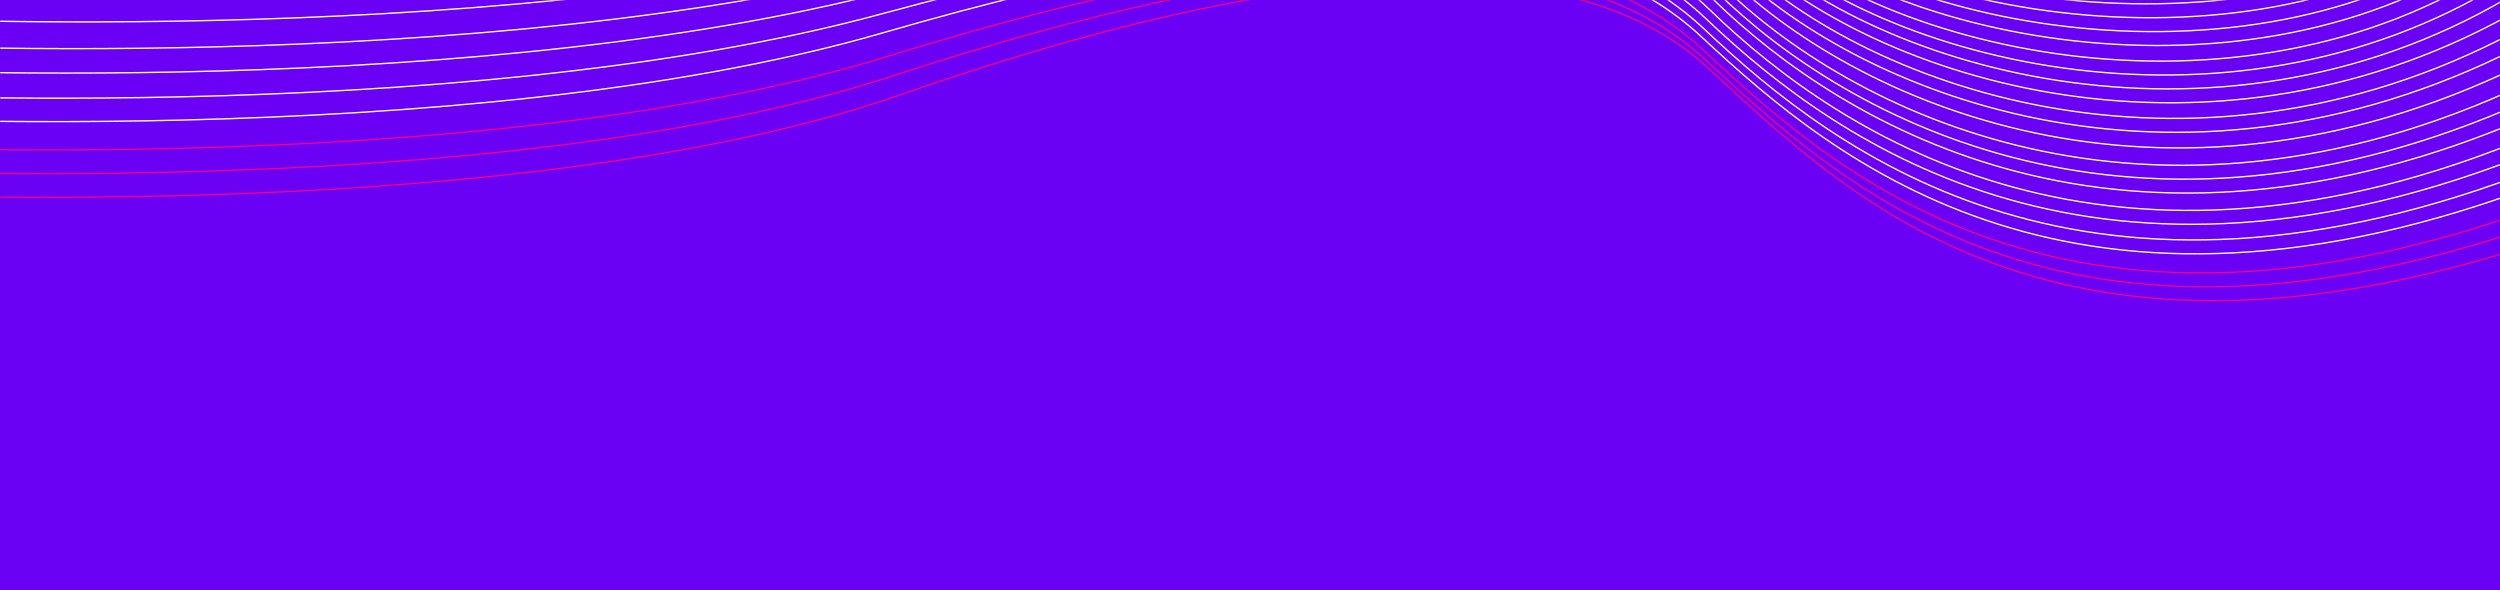 <svg xmlns="http://www.w3.org/2000/svg" xmlns:xlink="http://www.w3.org/1999/xlink" width="1440" height="340" viewBox="0 0 1440 340">
    <defs>
        <filter id="vzjkqs9kxc">
            <feColorMatrix in="SourceGraphic" values="0 0 0 0 1 0 0 0 0 1 0 0 0 0 1 0 0 0 1 0"/>
        </filter>
        <path id="8h99zr992a" d="M0 0H1440V340H0z"/>
    </defs>
    <g fill="none" fill-rule="evenodd">
        <g>
            <g transform="translate(0 -3513) translate(0 3513)">
                <mask id="mkl95652ob" fill="#fff">
                    <use xlink:href="#8h99zr992a"/>
                </mask>
                <use fill="#6A00F4" xlink:href="#8h99zr992a"/>
                <g mask="url(#mkl95652ob)">
                    <g>
                        <g stroke="#F20089" stroke-width=".8">
                            <path d="M2.799 63.57s400.878-23.313 627.212 55.692c226.333 79.006 385.533 88.072 464.175 16.837 78.64-71.234 199.48-200.751 496.782-95.842s161.119 308.25 448.83 281.052" transform="rotate(-180 964 87) matrix(-1 0 0 1 2039.799 0)"/>
                            <path d="M.799 77.272s393.624-23.106 625.425 53.06c231.8 76.165 388.19 82.15 466.522 10.427 78.334-71.724 205.034-196.477 493.152-91.775 287.013 103.638 165.799 302.965 450.9 271.468" transform="rotate(-180 964 87) matrix(-1 0 0 1 2039.799 0)"/>
                            <path d="M-.201 91.043s386.37-22.977 623.636 50.6c237.268 73.574 390.849 76.485 468.87 4.025 78.024-72.46 210.18-192.353 489.519-88.006 276.315 103.217 170.481 298.7 452.975 262.779" transform="rotate(-180 964 87) matrix(-1 0 0 1 2039.799 0)"/>
                        </g>
                        <g filter="url(#vzjkqs9kxc)" transform="rotate(-180 964 87)">
                            <g stroke="#FFF" stroke-width=".8">
                                <path d="M0 79.833s379.113-22.678 621.85 47.763c242.736 70.44 393.506 70.255 471.22-2.407 77.714-72.663 215.529-187.08 485.884-83.585C1844.779 143.363 1754.12 333.827 2034 293.747" transform="matrix(-1 0 0 1 2041 27.584)"/>
                                <path d="M1 93.43s371.855-22.44 620.062 45.066c248.209 67.503 396.165 64.236 473.569-8.817 77.404-73.054 220.884-182.336 482.25-79.402 255.334 100.554 179.85 286.54 457.119 242.216" transform="matrix(-1 0 0 1 2041 27.584)"/>
                                <path d="M2 107.997s364.593-22.188 618.274 42.343c253.68 64.53 398.823 58.192 475.917-15.202 77.097-73.393 226.241-177.497 478.615-75.178 244.846 99.266 184.536 280.679 459.194 232.15" transform="matrix(-1 0 0 1 2041 27.584)"/>
                                <path d="M4 122.217s357.155-22.078 616.182 39.888c259.026 61.968 401.285 52.505 478.034-21.706 76.749-74.211 231.49-173.817 474.744-71.428 234.246 98.595 189.131 276.622 461.04 223.561" transform="matrix(-1 0 0 1 2041 27.584)"/>
                                <path d="M5 137.736s349.893-21.795 614.394 37.116c264.498 58.91 403.945 46.394 480.384-28.053 76.438-74.448 236.855-168.786 471.109-67.11 223.774 97.127 193.817 270.384 463.113 213.2" transform="matrix(-1 0 0 1 2041 27.584)"/>
                                <path d="M6 151.588s342.629-21.577 612.603 34.46c269.974 56.035 406.605 40.439 482.735-34.46 76.131-74.9 242.234-164.286 467.474-63.003 213.31 95.92 198.504 264.953 465.188 203.493" transform="matrix(-1 0 0 1 2041 27.584)"/>
                                <path d="M7 165.853s335.365-21.425 610.814 31.904c275.45 53.33 409.268 34.594 485.089-40.993 75.82-75.588 247.622-160.314 463.833-59.08C1769.597 192.668 1769.931 358.023 2034 292.08" transform="matrix(-1 0 0 1 2041 27.584)"/>
                                <path d="M8 181.652s328.099-21.173 609.025 29.197c280.928 50.37 411.93 28.579 487.44-47.345 75.512-75.924 253.032-155.617 460.197-54.875 192.424 93.571 207.884 254.5 469.338 184.379" transform="matrix(-1 0 0 1 2041 27.584)"/>
                                <path d="M9 196.376s320.829-20.902 607.235 26.474c286.404 47.375 414.59 22.565 489.792-53.624 75.2-76.19 258.46-150.824 456.558-50.639C1744.593 210.636 1775.16 367.038 2034 292.82" transform="matrix(-1 0 0 1 2041 27.584)"/>
                                <path d="M12 210.562s313.249-20.699 604.847 23.841c291.597 44.538 416.84 16.633 491.658-60.064 74.818-76.696 263.658-146.558 452.472-46.572 171.446 90.79 217.052 243.21 473.023 164.666" transform="matrix(-1 0 0 1 2041 27.584)"/>
                                <path d="M13 225.703s305.984-20.477 603.058 21.185c297.073 41.662 419.504 10.685 494.012-66.45 74.507-77.136 269.143-142.197 448.83-42.463 161.096 89.413 221.745 237.75 475.1 154.948" transform="matrix(-1 0 0 1 2041 27.584)"/>
                                <path d="M15 240.419s298.567-20.326 600.968 18.596c302.403 38.921 421.957 4.757 496.12-73.086 74.162-77.844 274.538-138.358 444.972-38.49 150.706 88.307 226.323 233.098 476.94 145.741" transform="matrix(-1 0 0 1 2041 27.584)"/>
                                <path d="M16 254.436s291.3-20.064 599.18 15.904c307.878 35.968 424.617-1.202 498.47-79.334 73.853-78.132 280.122-133.81 441.336-34.304 140.44 86.684 231.011 227.184 479.014 135.737" transform="matrix(-1 0 0 1 2041 27.584)"/>
                                <path d="M17 269.062s284.033-19.873 597.39 13.27c313.357 33.145 427.28-7.16 500.825-85.854 73.542-78.694 285.774-129.781 437.696-30.243 130.233 85.33 235.703 222.073 481.089 126.22" transform="matrix(-1 0 0 1 2041 27.584)"/>
                                <path d="M19 283.838s276.624-19.57 595.304 10.567c318.678 30.138 429.73-13.055 502.928-91.854 73.197-78.798 291.372-125.063 433.84-26.02 120.03 83.443 240.277 215.689 482.928 116" transform="matrix(-1 0 0 1 2041 27.584)"/>
                                <path d="M20 299.088s269.356-19.43 593.514 7.958c324.158 27.387 432.393-19.06 505.28-98.632 72.888-79.571 297.217-121.46 430.202-22.021 109.972 82.23 244.968 211.142 485.004 106.774" transform="matrix(-1 0 0 1 2041 27.584)"/>
                                <path d="M21 313.42s262.085-19.175 591.724 5.293c329.638 24.47 435.056-24.96 507.635-104.83 72.578-79.87 303.192-117.171 426.561-17.882 100.008 80.488 249.662 205.321 487.08 96.89" transform="matrix(-1 0 0 1 2041 27.584)"/>
                                <path d="M22 328.523s254.813-18.994 589.932 2.652c335.12 21.645 437.72-30.957 509.99-111.433 72.267-80.475 309.326-113.383 422.918-13.813 90.16 79.029 254.357 200.295 489.16 87.383" transform="matrix(-1 0 0 1 2041 27.584)"/>
                            </g>
                        </g>
                    </g>
                </g>
            </g>
        </g>
    </g>
</svg>
